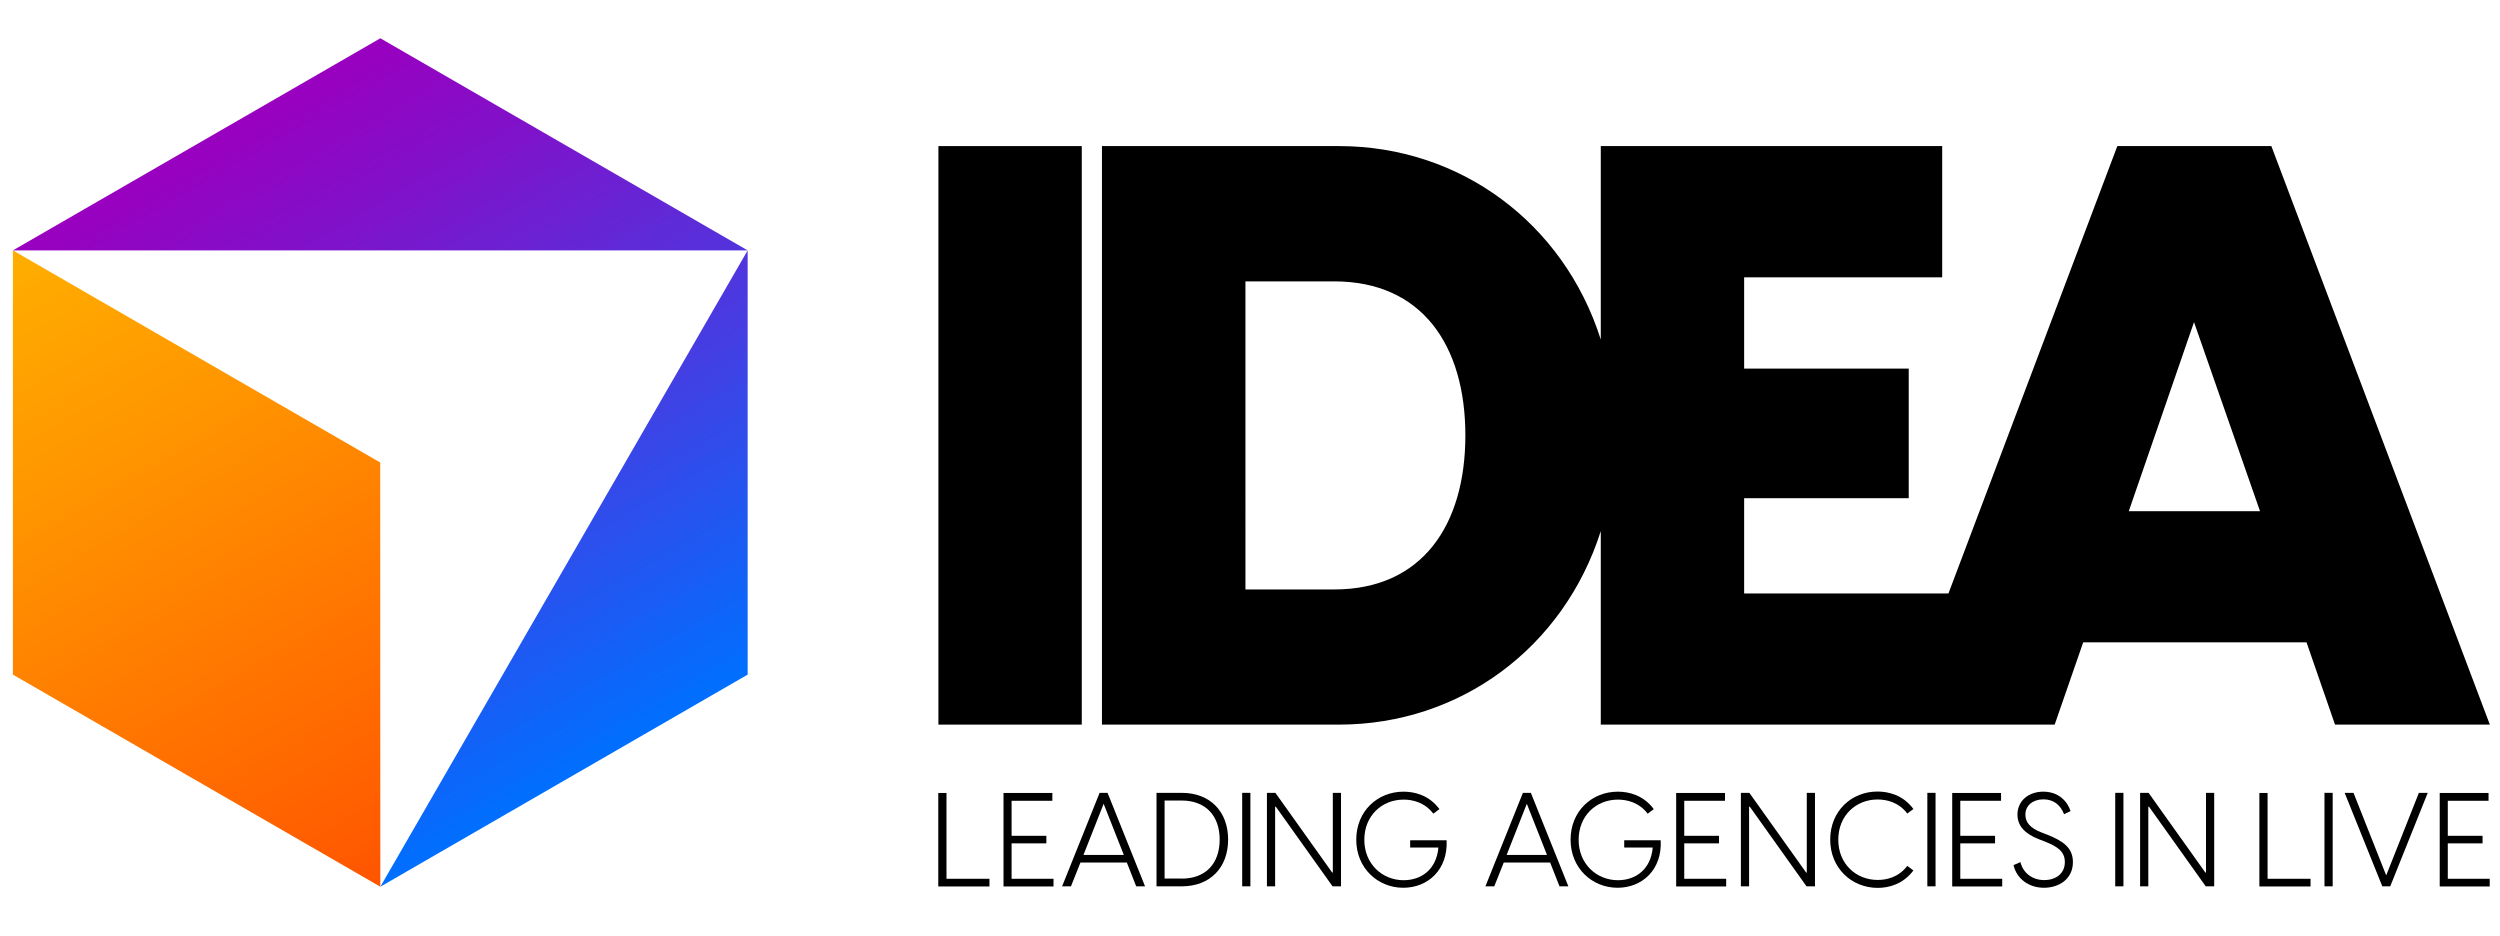 <?xml version="1.0" encoding="utf-8"?>
<!-- Generator: Adobe Illustrator 28.5.0, SVG Export Plug-In . SVG Version: 9.03 Build 54727)  -->
<svg version="1.0" xmlns="http://www.w3.org/2000/svg" xmlns:xlink="http://www.w3.org/1999/xlink" x="0px" y="0px"
	 viewBox="0 0 1920 718.5" style="enable-background:new 0 0 1920 718.5;" xml:space="preserve">
<style type="text/css">
	.st0{display:none;}
	.st1{display:inline;}
	.st2{fill:url(#SVGID_1_);}
	.st3{fill:url(#SVGID_00000111898685609997014900000009532795520779466664_);}
	.st4{fill:url(#SVGID_00000052102482501505067100000002662528822754750903_);}
	.st5{fill:url(#SVGID_00000016797852254846335690000013375675322331988900_);}
	.st6{fill:url(#SVGID_00000101103840260822300340000010523481310087914910_);}
	.st7{fill:url(#SVGID_00000090289308869760936540000008595205653477663658_);}
</style>
<g id="Favicon" class="st0">
	<g id="Black_00000031919429438156634810000013780353299921036218_">
		<polygon class="st1" points="748.7,233.2 748.7,477.2 960,599.2 960,355.2 		"/>
		<path class="st1" d="M1171.3,233.2v244L960,599.2L1171.3,233.2z M960,111.2l-211.3,122l422.6,0L960,111.2z"/>
	</g>
	<g id="Colour_00000054950034444615927610000017461558644213029044_" class="st1">
		<linearGradient id="SVGID_1_" gradientUnits="userSpaceOnUse" x1="748.688" y1="233.22" x2="960" y2="599.223">
			<stop  offset="0" style="stop-color:#FFAE00"/>
			<stop  offset="0.305" style="stop-color:#FF9600"/>
			<stop  offset="0.945" style="stop-color:#FF5A00"/>
			<stop  offset="1" style="stop-color:#FF5400"/>
		</linearGradient>
		<polygon class="st2" points="748.7,233.2 748.7,477.2 960,599.2 960,355.2 		"/>
		
			<linearGradient id="SVGID_00000065046931512126309240000001071196886051392177_" gradientUnits="userSpaceOnUse" x1="907.174" y1="141.722" x2="1118.484" y2="507.722">
			<stop  offset="0" style="stop-color:#9900BF"/>
			<stop  offset="0.19" style="stop-color:#8111C9"/>
			<stop  offset="0.592" style="stop-color:#443EE3"/>
			<stop  offset="1" style="stop-color:#006FFF"/>
		</linearGradient>
		<path style="fill:url(#SVGID_00000065046931512126309240000001071196886051392177_);" d="M1171.3,233.2v244L960,599.2
			L1171.3,233.2z M960,111.2l-211.3,122l422.6,0L960,111.2z"/>
	</g>
</g>
<g id="Logo_x5F_vertical_x5F_lockup" class="st0">
	<g id="Black" class="st1">
		<g>
			<g>
				<rect x="653.3" y="391.9" width="58.2" height="234.8"/>
				<path d="M1194.3,391.9h-62.5l-68.5,181.6h-82.9v-38.7h66.8v-52.6h-66.8v-37h80.4v-53.2H922.2v78.5
					c-15-47.4-57.1-78.5-106.2-78.5h-96.2v234.8H816c49.1,0,91.2-31.2,106.2-78.5v78.5h121h20.2h43l11.6-33.4h90.6l11.6,33.4h62.8
					L1194.3,391.9z M814,571.8h-36v-125h36c35.7,0,53.2,26.1,53.2,62.5S849.7,571.8,814,571.8z M1136.5,540.1l26.5-76.7l26.8,76.7
					H1136.5z"/>
			</g>
			<g>
				<path d="M674.1,688.7v3.2h-20.7v-38h3.3v34.8H674.1z"/>
				<path d="M700.1,688.7v3.2h-20.3v-38h19.8v3.2h-16.5v14.2h14.1v3h-14.1v14.4H700.1z"/>
				<path d="M729.8,682.2H711l-3.8,9.7h-3.6l15.2-38h3.2l15.2,38h-3.6L729.8,682.2z M728.6,679.1l-8.2-20.7l-8.2,20.7H728.6z"/>
				<path d="M741.9,653.9h10.3c11.5,0,18.8,7.6,18.8,19c0,11.3-7.3,19-18.8,19h-10.3V653.9z M752,688.7c9.9,0,15.5-6.3,15.5-15.8
					S762,657,752,657h-6.8v31.7H752z"/>
				<path d="M776.6,653.9h3.3v38h-3.3V653.9z"/>
				<path d="M786.7,653.9h3.4l23,32.3h0.3v-32.3h3.3v38h-3.4l-23-32.3H790v32.3h-3.3V653.9z"/>
				<path d="M842,692.4c-10.4,0-19.1-8-19.1-19.5s8.6-19.5,19.2-19.5c4.4,0,10.4,1.4,14.6,7.1l-2.5,1.9c-3.5-4.6-8.4-5.7-12-5.7
					c-8.8,0-15.9,6.5-15.9,16.3s7.3,16.4,15.9,16.4c7.1,0,13.3-4.3,14.1-13.3h-11.5V673h14.8C860.2,685.1,852,692.4,842,692.4z"/>
				<path d="M901.6,682.2h-18.8l-3.8,9.7h-3.6l15.2-38h3.2l15.2,38h-3.6L901.6,682.2z M900.4,679.1l-8.2-20.7l-8.2,20.7H900.4z"/>
				<path d="M929,692.4c-10.4,0-19.1-8-19.1-19.5s8.6-19.5,19.2-19.5c4.4,0,10.4,1.4,14.6,7.1l-2.5,1.9c-3.5-4.6-8.4-5.7-12-5.7
					c-8.8,0-15.9,6.5-15.9,16.3s7.3,16.4,15.9,16.4c7.1,0,13.3-4.3,14.1-13.3h-11.5V673h14.8C947.2,685.1,938.9,692.4,929,692.4z"/>
				<path d="M973.1,688.7v3.2h-20.3v-38h19.8v3.2h-16.5v14.2h14.1v3h-14.1v14.4H973.1z"/>
				<path d="M979,653.9h3.4l23,32.3h0.3v-32.3h3.3v38h-3.4l-23-32.3h-0.3v32.3H979V653.9z"/>
				<path d="M1015.3,672.9c0-11.5,8.6-19.5,19.2-19.5c4.4,0,10.4,1.4,14.6,7.1l-2.5,1.9c-3.5-4.6-8.3-5.7-12-5.7
					c-8.8,0-15.9,6.5-15.9,16.3s7.2,16.3,16,16.3c3.6,0,8.5-1.1,12-5.7l2.5,1.9c-4.2,5.7-10.1,7.1-14.5,7.1
					C1023.9,692.4,1015.3,684.4,1015.3,672.9z"/>
				<path d="M1054.7,653.9h3.3v38h-3.3V653.9z"/>
				<path d="M1085.1,688.7v3.2h-20.3v-38h19.8v3.2h-16.5v14.2h14.1v3h-14.1v14.4H1085.1z"/>
				<path d="M1089.7,683.2l2.8-1.2c1.1,4.4,4.8,7.3,9.7,7.3c4.5,0,8.3-2.5,8.3-7.3c0-4.5-3.3-6.4-8-8.3l-2.6-1
					c-5.7-2.2-8.7-5.5-8.7-10c0-5.6,4.5-9.3,10.5-9.3c6.1,0,9.7,3.7,11.1,7.9l-2.6,1.3c-1.4-3.6-4.1-6-8.4-6c-4.1,0-7.3,2.4-7.3,6.2
					c0,3,1.8,5.4,6.5,7.2l2.6,1c6,2.4,10.2,5.1,10.2,11.1c0,6.7-5.5,10.4-11.8,10.4C1095.8,692.4,1090.9,688.6,1089.7,683.2z"/>
				<path d="M1131,653.9h3.3v38h-3.3V653.9z"/>
				<path d="M1141,653.9h3.4l23,32.3h0.3v-32.3h3.3v38h-3.4l-23-32.3h-0.3v32.3h-3.3V653.9z"/>
				<path d="M1210.2,688.7v3.2h-20.7v-38h3.3v34.8H1210.2z"/>
				<path d="M1215.9,653.9h3.3v38h-3.3V653.9z"/>
				<path d="M1224.1,653.9h3.6l13.3,33.5l13.3-33.5h3.6l-15.2,38h-3.2L1224.1,653.9z"/>
				<path d="M1283,688.7v3.2h-20.3v-38h19.8v3.2h-16.5v14.2h14.1v3h-14.1v14.4H1283z"/>
			</g>
		</g>
		<g>
			<polygon points="803.2,104.4 803.2,277.2 952.8,363.6 952.8,190.8 			"/>
			<path d="M1102.4,104.4v172.8l-149.6,86.4L1102.4,104.4z M952.8,18.1l-149.6,86.4l299.2,0L952.8,18.1z"/>
		</g>
	</g>
	<g id="Colour" class="st1">
		<g>
			<g>
				<rect x="653.3" y="391.9" width="58.2" height="234.8"/>
				<path d="M1194.3,391.9h-62.5l-68.5,181.6h-82.9v-38.7h66.8v-52.6h-66.8v-37h80.4v-53.2H922.2v78.5
					c-15-47.4-57.1-78.5-106.2-78.5h-96.2v234.8H816c49.1,0,91.2-31.2,106.2-78.5v78.5h121h20.2h43l11.6-33.4h90.6l11.6,33.4h62.8
					L1194.3,391.9z M814,571.8h-36v-125h36c35.7,0,53.2,26.1,53.2,62.5S849.7,571.8,814,571.8z M1136.5,540.1l26.5-76.7l26.8,76.7
					H1136.5z"/>
			</g>
			<g>
				<path d="M674.1,688.7v3.2h-20.7v-38h3.3v34.8H674.1z"/>
				<path d="M700.1,688.7v3.2h-20.3v-38h19.8v3.2h-16.5v14.2h14.1v3h-14.1v14.4H700.1z"/>
				<path d="M729.8,682.2H711l-3.8,9.7h-3.6l15.2-38h3.2l15.2,38h-3.6L729.8,682.2z M728.6,679.1l-8.2-20.7l-8.2,20.7H728.6z"/>
				<path d="M741.9,653.9h10.3c11.5,0,18.8,7.6,18.8,19c0,11.3-7.3,19-18.8,19h-10.3V653.9z M752,688.7c9.9,0,15.5-6.3,15.5-15.8
					S762,657,752,657h-6.8v31.7H752z"/>
				<path d="M776.6,653.9h3.3v38h-3.3V653.9z"/>
				<path d="M786.7,653.9h3.4l23,32.3h0.3v-32.3h3.3v38h-3.4l-23-32.3H790v32.3h-3.3V653.9z"/>
				<path d="M842,692.4c-10.4,0-19.1-8-19.1-19.5s8.6-19.5,19.2-19.5c4.4,0,10.4,1.4,14.6,7.1l-2.5,1.9c-3.5-4.6-8.4-5.7-12-5.7
					c-8.8,0-15.9,6.5-15.9,16.3s7.3,16.4,15.9,16.4c7.1,0,13.3-4.3,14.1-13.3h-11.5V673h14.8C860.2,685.1,852,692.4,842,692.4z"/>
				<path d="M901.6,682.2h-18.8l-3.8,9.7h-3.6l15.2-38h3.2l15.2,38h-3.6L901.6,682.2z M900.4,679.1l-8.2-20.7l-8.2,20.7H900.4z"/>
				<path d="M929,692.4c-10.4,0-19.1-8-19.1-19.5s8.6-19.5,19.2-19.5c4.4,0,10.4,1.4,14.6,7.1l-2.5,1.9c-3.5-4.6-8.4-5.7-12-5.7
					c-8.8,0-15.9,6.5-15.9,16.3s7.3,16.4,15.9,16.4c7.1,0,13.3-4.3,14.1-13.3h-11.5V673h14.8C947.2,685.1,938.9,692.4,929,692.4z"/>
				<path d="M973.1,688.7v3.2h-20.3v-38h19.8v3.2h-16.5v14.2h14.1v3h-14.1v14.4H973.1z"/>
				<path d="M979,653.9h3.4l23,32.3h0.3v-32.3h3.3v38h-3.4l-23-32.3h-0.3v32.3H979V653.9z"/>
				<path d="M1015.3,672.9c0-11.5,8.6-19.5,19.2-19.5c4.4,0,10.4,1.4,14.6,7.1l-2.5,1.9c-3.5-4.6-8.3-5.7-12-5.7
					c-8.8,0-15.9,6.5-15.9,16.3s7.2,16.3,16,16.3c3.6,0,8.5-1.1,12-5.7l2.5,1.9c-4.2,5.7-10.1,7.1-14.5,7.1
					C1023.9,692.4,1015.3,684.4,1015.3,672.9z"/>
				<path d="M1054.7,653.9h3.3v38h-3.3V653.9z"/>
				<path d="M1085.1,688.7v3.2h-20.3v-38h19.8v3.2h-16.5v14.2h14.1v3h-14.1v14.4H1085.1z"/>
				<path d="M1089.7,683.2l2.8-1.2c1.1,4.4,4.8,7.3,9.7,7.3c4.5,0,8.3-2.5,8.3-7.3c0-4.5-3.3-6.4-8-8.3l-2.6-1
					c-5.7-2.2-8.7-5.5-8.7-10c0-5.6,4.5-9.3,10.5-9.3c6.1,0,9.7,3.7,11.1,7.9l-2.6,1.3c-1.4-3.6-4.1-6-8.4-6c-4.1,0-7.3,2.4-7.3,6.2
					c0,3,1.8,5.4,6.5,7.2l2.6,1c6,2.4,10.2,5.1,10.2,11.1c0,6.7-5.5,10.4-11.8,10.4C1095.8,692.4,1090.9,688.6,1089.7,683.2z"/>
				<path d="M1131,653.9h3.3v38h-3.3V653.9z"/>
				<path d="M1141,653.9h3.4l23,32.3h0.3v-32.3h3.3v38h-3.4l-23-32.3h-0.3v32.3h-3.3V653.9z"/>
				<path d="M1210.2,688.7v3.2h-20.7v-38h3.3v34.8H1210.2z"/>
				<path d="M1215.9,653.9h3.3v38h-3.3V653.9z"/>
				<path d="M1224.1,653.9h3.6l13.3,33.5l13.3-33.5h3.6l-15.2,38h-3.2L1224.1,653.9z"/>
				<path d="M1283,688.7v3.2h-20.3v-38h19.8v3.2h-16.5v14.2h14.1v3h-14.1v14.4H1283z"/>
			</g>
		</g>
		<g>
			
				<linearGradient id="SVGID_00000150803410188097408480000000551711805079818651_" gradientUnits="userSpaceOnUse" x1="803.162" y1="104.428" x2="952.769" y2="363.555">
				<stop  offset="0" style="stop-color:#FFAE00"/>
				<stop  offset="0.305" style="stop-color:#FF9600"/>
				<stop  offset="0.945" style="stop-color:#FF5A00"/>
				<stop  offset="1" style="stop-color:#FF5400"/>
			</linearGradient>
			<polygon style="fill:url(#SVGID_00000150803410188097408480000000551711805079818651_);" points="803.2,104.4 803.2,277.2 
				952.8,363.6 952.8,190.8 			"/>
			
				<linearGradient id="SVGID_00000087394112756652792610000012003523864339635368_" gradientUnits="userSpaceOnUse" x1="915.368" y1="39.648" x2="1064.974" y2="298.773">
				<stop  offset="0" style="stop-color:#9900BF"/>
				<stop  offset="0.19" style="stop-color:#8111C9"/>
				<stop  offset="0.592" style="stop-color:#443EE3"/>
				<stop  offset="1" style="stop-color:#006FFF"/>
			</linearGradient>
			<path style="fill:url(#SVGID_00000087394112756652792610000012003523864339635368_);" d="M1102.4,104.4v172.8l-149.6,86.4
				L1102.4,104.4z M952.8,18.1l-149.6,86.4l299.2,0L952.8,18.1z"/>
		</g>
	</g>
</g>
<g id="Logo_x5F_horizontal_x5F_lockup">
	<g id="Black_00000075152617293440523870000006174391150502966698_" class="st0">
		<g class="st1">
			<polygon points="480,272.8 480,437.2 622.4,519.4 622.4,355 			"/>
			<path d="M764.8,272.8v164.4l-142.4,82.2L764.8,272.8z M622.4,190.6L480,272.8l284.8,0L622.4,190.6z"/>
		</g>
		<g class="st1">
			<rect x="838.7" y="232.4" width="55.6" height="224.2"/>
			<path d="M1355.3,232.4h-59.7l-65.4,173.4H1151v-36.9h63.8v-50.2H1151v-35.4h76.7v-50.8h-132.3v75c-14.3-45.2-54.6-75-101.4-75
				h-91.9v224.2H994c46.9,0,87.1-29.8,101.4-75v75H1211h19.3h41.1l11.1-31.9h86.5l11.1,31.9h60L1355.3,232.4z M992.1,404.2h-34.4
				V284.9h34.4c34.1,0,50.8,24.9,50.8,59.7S1026.2,404.2,992.1,404.2z M1300.1,373.9l25.3-73.3l25.6,73.3H1300.1z"/>
		</g>
		<g class="st1">
			<path d="M858.5,516.3v3h-19.8v-36.3h3.2v33.2H858.5z"/>
			<path d="M883.3,516.3v3h-19.4v-36.3h18.9v3h-15.8v13.6h13.5v2.9h-13.5v13.7H883.3z"/>
			<path d="M911.8,510.1h-18l-3.7,9.2h-3.4l14.6-36.3h3.1l14.6,36.3h-3.4L911.8,510.1z M910.6,507.1l-7.8-19.8l-7.8,19.8H910.6z"/>
			<path d="M923.3,483.1h9.8c11,0,18,7.3,18,18.1s-6.9,18.1-18,18.1h-9.8V483.1z M933,516.3c9.5,0,14.8-6,14.8-15.1
				c0-9.1-5.3-15.1-14.8-15.1h-6.5v30.2H933z"/>
			<path d="M956.5,483.1h3.2v36.3h-3.2V483.1z"/>
			<path d="M966.1,483.1h3.3l22,30.9h0.3v-30.9h3.2v36.3h-3.3l-22-30.9h-0.3v30.9h-3.2V483.1z"/>
			<path d="M1018.9,519.8c-9.9,0-18.2-7.6-18.2-18.6c0-11,8.2-18.6,18.3-18.6c4.2,0,9.9,1.3,13.9,6.7l-2.3,1.8
				c-3.3-4.4-8-5.5-11.5-5.5c-8.4,0-15.2,6.2-15.2,15.6s6.9,15.6,15.2,15.6c6.7,0,12.7-4.1,13.5-12.7h-11v-2.8h14.1
				C1036.3,512.9,1028.4,519.8,1018.9,519.8z"/>
			<path d="M1075.8,510.1h-18l-3.7,9.2h-3.4l14.6-36.3h3.1l14.6,36.3h-3.4L1075.8,510.1z M1074.6,507.1l-7.8-19.8l-7.8,19.8H1074.6z
				"/>
			<path d="M1101.9,519.8c-9.9,0-18.2-7.6-18.2-18.6c0-11,8.2-18.6,18.3-18.6c4.2,0,9.9,1.3,13.9,6.7l-2.3,1.8
				c-3.3-4.4-8-5.5-11.5-5.5c-8.4,0-15.2,6.2-15.2,15.6s6.9,15.6,15.2,15.6c6.7,0,12.7-4.1,13.5-12.7h-11v-2.8h14.1
				C1119.3,512.9,1111.4,519.8,1101.9,519.8z"/>
			<path d="M1144.1,516.3v3h-19.4v-36.3h18.9v3h-15.8v13.6h13.5v2.9h-13.5v13.7H1144.1z"/>
			<path d="M1149.7,483.1h3.3l22,30.9h0.3v-30.9h3.2v36.3h-3.3l-22-30.9h-0.3v30.9h-3.2V483.1z"/>
			<path d="M1184.4,501.2c0-11,8.2-18.6,18.3-18.6c4.2,0,9.9,1.3,13.9,6.7l-2.3,1.8c-3.3-4.4-8-5.5-11.5-5.5
				c-8.4,0-15.2,6.2-15.2,15.6s6.8,15.6,15.3,15.6c3.5,0,8.1-1.1,11.4-5.5l2.3,1.8c-4,5.4-9.7,6.7-13.9,6.7
				C1192.6,519.8,1184.4,512.2,1184.4,501.2z"/>
			<path d="M1222,483.1h3.2v36.3h-3.2V483.1z"/>
			<path d="M1251,516.3v3h-19.4v-36.3h18.9v3h-15.8v13.6h13.5v2.9h-13.5v13.7H1251z"/>
			<path d="M1255.4,511.1l2.7-1.2c1,4.2,4.6,6.9,9.2,6.9c4.3,0,8-2.4,8-6.9c0-4.3-3.1-6.1-7.6-7.9l-2.5-1c-5.5-2.1-8.3-5.2-8.3-9.5
				c0-5.4,4.3-8.9,10-8.9c5.9,0,9.3,3.6,10.6,7.5l-2.5,1.2c-1.4-3.5-3.9-5.8-8-5.8c-3.9,0-6.9,2.2-6.9,5.9c0,2.9,1.7,5.2,6.2,6.9
				l2.5,1c5.7,2.3,9.8,4.9,9.8,10.6c0,6.4-5.2,10-11.2,10C1261.3,519.8,1256.6,516.3,1255.4,511.1z"/>
			<path d="M1294.9,483.1h3.2v36.3h-3.2V483.1z"/>
			<path d="M1304.5,483.1h3.3l22,30.9h0.3v-30.9h3.2v36.3h-3.3l-22-30.9h-0.3v30.9h-3.2V483.1z"/>
			<path d="M1370.5,516.3v3h-19.8v-36.3h3.2v33.2H1370.5z"/>
			<path d="M1375.9,483.1h3.2v36.3h-3.2V483.1z"/>
			<path d="M1383.8,483.1h3.4l12.7,32l12.7-32h3.4l-14.6,36.3h-3.1L1383.8,483.1z"/>
			<path d="M1440,516.3v3h-19.4v-36.3h18.9v3h-15.8v13.6h13.5v2.9h-13.5v13.7H1440z"/>
		</g>
	</g>
	<g id="Colour_00000139992600772941360340000006004357623821287818_">
		<g>
			
				<linearGradient id="SVGID_00000119805712367657627290000005324424646919541635_" gradientUnits="userSpaceOnUse" x1="9.899" y1="192.271" x2="292.05" y2="680.971">
				<stop  offset="0" style="stop-color:#FFAE00"/>
				<stop  offset="0.305" style="stop-color:#FF9600"/>
				<stop  offset="0.945" style="stop-color:#FF5A00"/>
				<stop  offset="1" style="stop-color:#FF5400"/>
			</linearGradient>
			<polygon style="fill:url(#SVGID_00000119805712367657627290000005324424646919541635_);" points="9.9,192.3 9.9,518.1 292.1,681 
				292,355.2 			"/>
			
				<linearGradient id="SVGID_00000172435261036464954370000008246135320075742393_" gradientUnits="userSpaceOnUse" x1="221.514" y1="70.1" x2="503.664" y2="558.797">
				<stop  offset="0" style="stop-color:#9900BF"/>
				<stop  offset="0.19" style="stop-color:#8111C9"/>
				<stop  offset="0.592" style="stop-color:#443EE3"/>
				<stop  offset="1" style="stop-color:#006FFF"/>
			</linearGradient>
			<path style="fill:url(#SVGID_00000172435261036464954370000008246135320075742393_);" d="M574.2,192.3v325.8L292.1,681
				L574.2,192.3z M292.1,29.4L9.9,192.3l564.3,0L292.1,29.4z"/>
		</g>
		<g>
			<rect x="720.7" y="112.2" width="110.1" height="444.3"/>
			<path d="M1744.4,112.2h-118.3l-129.7,343.6h-156.9v-73.2h126.4v-99.5h-126.4V213h152.1V112.2h-262.2v148.6
				c-28.4-89.6-108.1-148.6-201-148.6H846.3v444.3h182.1c92.9,0,172.5-59,201-148.6v148.6h229h38.2h81.4l21.9-63.2h171.5l21.9,63.2
				h118.9L1744.4,112.2z M1024.7,452.7h-68.2V216.1h68.2c67.6,0,100.7,49.4,100.7,118.3S1092.2,452.7,1024.7,452.7z M1634.9,392.6
				l50.1-145.2l50.7,145.2H1634.9z"/>
		</g>
		<g>
			<path d="M759.9,674.8v6h-39.3v-71.8h6.3v65.9H759.9z"/>
			<path d="M809.1,674.8v6h-38.4v-71.8h37.5v6h-31.3v26.9h26.7v5.8h-26.7v27.2H809.1z"/>
			<path d="M865.4,662.4h-35.6l-7.3,18.3h-6.8l28.8-71.8h6.1l28.8,71.8h-6.8L865.4,662.4z M863.1,656.6l-15.5-39.3l-15.5,39.3H863.1
				z"/>
			<path d="M888.2,608.9h19.4c21.9,0,35.6,14.5,35.6,35.9c0,21.5-13.8,35.9-35.6,35.9h-19.4V608.9z M907.4,674.8
				c18.8,0,29.3-11.8,29.3-30c0-18.1-10.5-30-29.3-30h-13v59.9H907.4z"/>
			<path d="M954,608.9h6.3v71.8H954V608.9z"/>
			<path d="M973,608.9h6.5l43.6,61.2h0.5v-61.2h6.3v71.8h-6.5l-43.6-61.2h-0.5v61.2H973V608.9z"/>
			<path d="M1077.7,681.8c-19.6,0-36.1-15.1-36.1-36.9c0-21.9,16.3-36.9,36.3-36.9c8.4,0,19.6,2.6,27.6,13.4l-4.7,3.5
				c-6.6-8.7-15.9-10.8-22.8-10.8c-16.7,0-30.2,12.3-30.2,30.9c0,18.5,13.8,31,30.2,31c13.4,0,25.2-8.1,26.7-25.1H1083v-5.6h28
				C1112.1,668,1096.6,681.8,1077.7,681.8z"/>
			<path d="M1190.5,662.4h-35.6l-7.3,18.3h-6.8l28.8-71.8h6.1l28.8,71.8h-6.8L1190.5,662.4z M1188.1,656.6l-15.5-39.3l-15.5,39.3
				H1188.1z"/>
			<path d="M1242.3,681.8c-19.6,0-36.1-15.1-36.1-36.9c0-21.9,16.3-36.9,36.3-36.9c8.4,0,19.6,2.6,27.6,13.4l-4.7,3.5
				c-6.6-8.7-15.9-10.8-22.8-10.8c-16.7,0-30.2,12.3-30.2,30.9c0,18.5,13.8,31,30.2,31c13.4,0,25.2-8.1,26.7-25.1h-21.9v-5.6h28
				C1276.7,668,1261.1,681.8,1242.3,681.8z"/>
			<path d="M1325.7,674.8v6h-38.4v-71.8h37.5v6h-31.3v26.9h26.7v5.8h-26.7v27.2H1325.7z"/>
			<path d="M1337,608.9h6.5l43.6,61.2h0.5v-61.2h6.3v71.8h-6.5l-43.6-61.2h-0.5v61.2h-6.3V608.9z"/>
			<path d="M1405.6,644.8c0-21.9,16.3-36.9,36.3-36.9c8.4,0,19.6,2.6,27.6,13.4l-4.7,3.5c-6.6-8.7-15.8-10.8-22.8-10.8
				c-16.6,0-30.2,12.3-30.2,30.9c0,18.5,13.6,30.9,30.3,30.9c6.9,0,16.1-2.1,22.7-10.8l4.7,3.5c-8,10.7-19.1,13.4-27.5,13.4
				C1422,681.8,1405.6,666.7,1405.6,644.8z"/>
			<path d="M1480.2,608.9h6.3v71.8h-6.3V608.9z"/>
			<path d="M1537.7,674.8v6h-38.4v-71.8h37.5v6h-31.3v26.9h26.7v5.8h-26.7v27.2H1537.7z"/>
			<path d="M1546.4,664.4l5.3-2.3c2,8.3,9.1,13.8,18.3,13.8c8.6,0,15.8-4.8,15.8-13.8c0-8.5-6.2-12.1-15.1-15.7l-4.9-1.9
				c-10.8-4.2-16.4-10.3-16.4-18.9c0-10.6,8.6-17.6,19.8-17.6c11.6,0,18.4,7.1,21,14.9l-5,2.4c-2.7-6.9-7.8-11.4-15.9-11.4
				c-7.8,0-13.8,4.5-13.8,11.7c0,5.8,3.4,10.2,12.3,13.7l4.9,1.9c11.3,4.6,19.3,9.6,19.3,20.9c0,12.7-10.3,19.7-22.3,19.7
				C1558,681.8,1548.7,674.7,1546.4,664.4z"/>
			<path d="M1624.5,608.9h6.3v71.8h-6.3V608.9z"/>
			<path d="M1643.6,608.9h6.5l43.6,61.2h0.5v-61.2h6.3v71.8h-6.5l-43.6-61.2h-0.5v61.2h-6.3V608.9z"/>
			<path d="M1774.5,674.8v6h-39.3v-71.8h6.3v65.9H1774.5z"/>
			<path d="M1785.2,608.9h6.3v71.8h-6.3V608.9z"/>
			<path d="M1800.7,608.9h6.8l25.1,63.4l25.1-63.4h6.8l-28.8,71.8h-6.1L1800.7,608.9z"/>
			<path d="M1912.1,674.8v6h-38.4v-71.8h37.5v6h-31.3v26.9h26.7v5.8h-26.7v27.2H1912.1z"/>
		</g>
	</g>
</g>
</svg>
